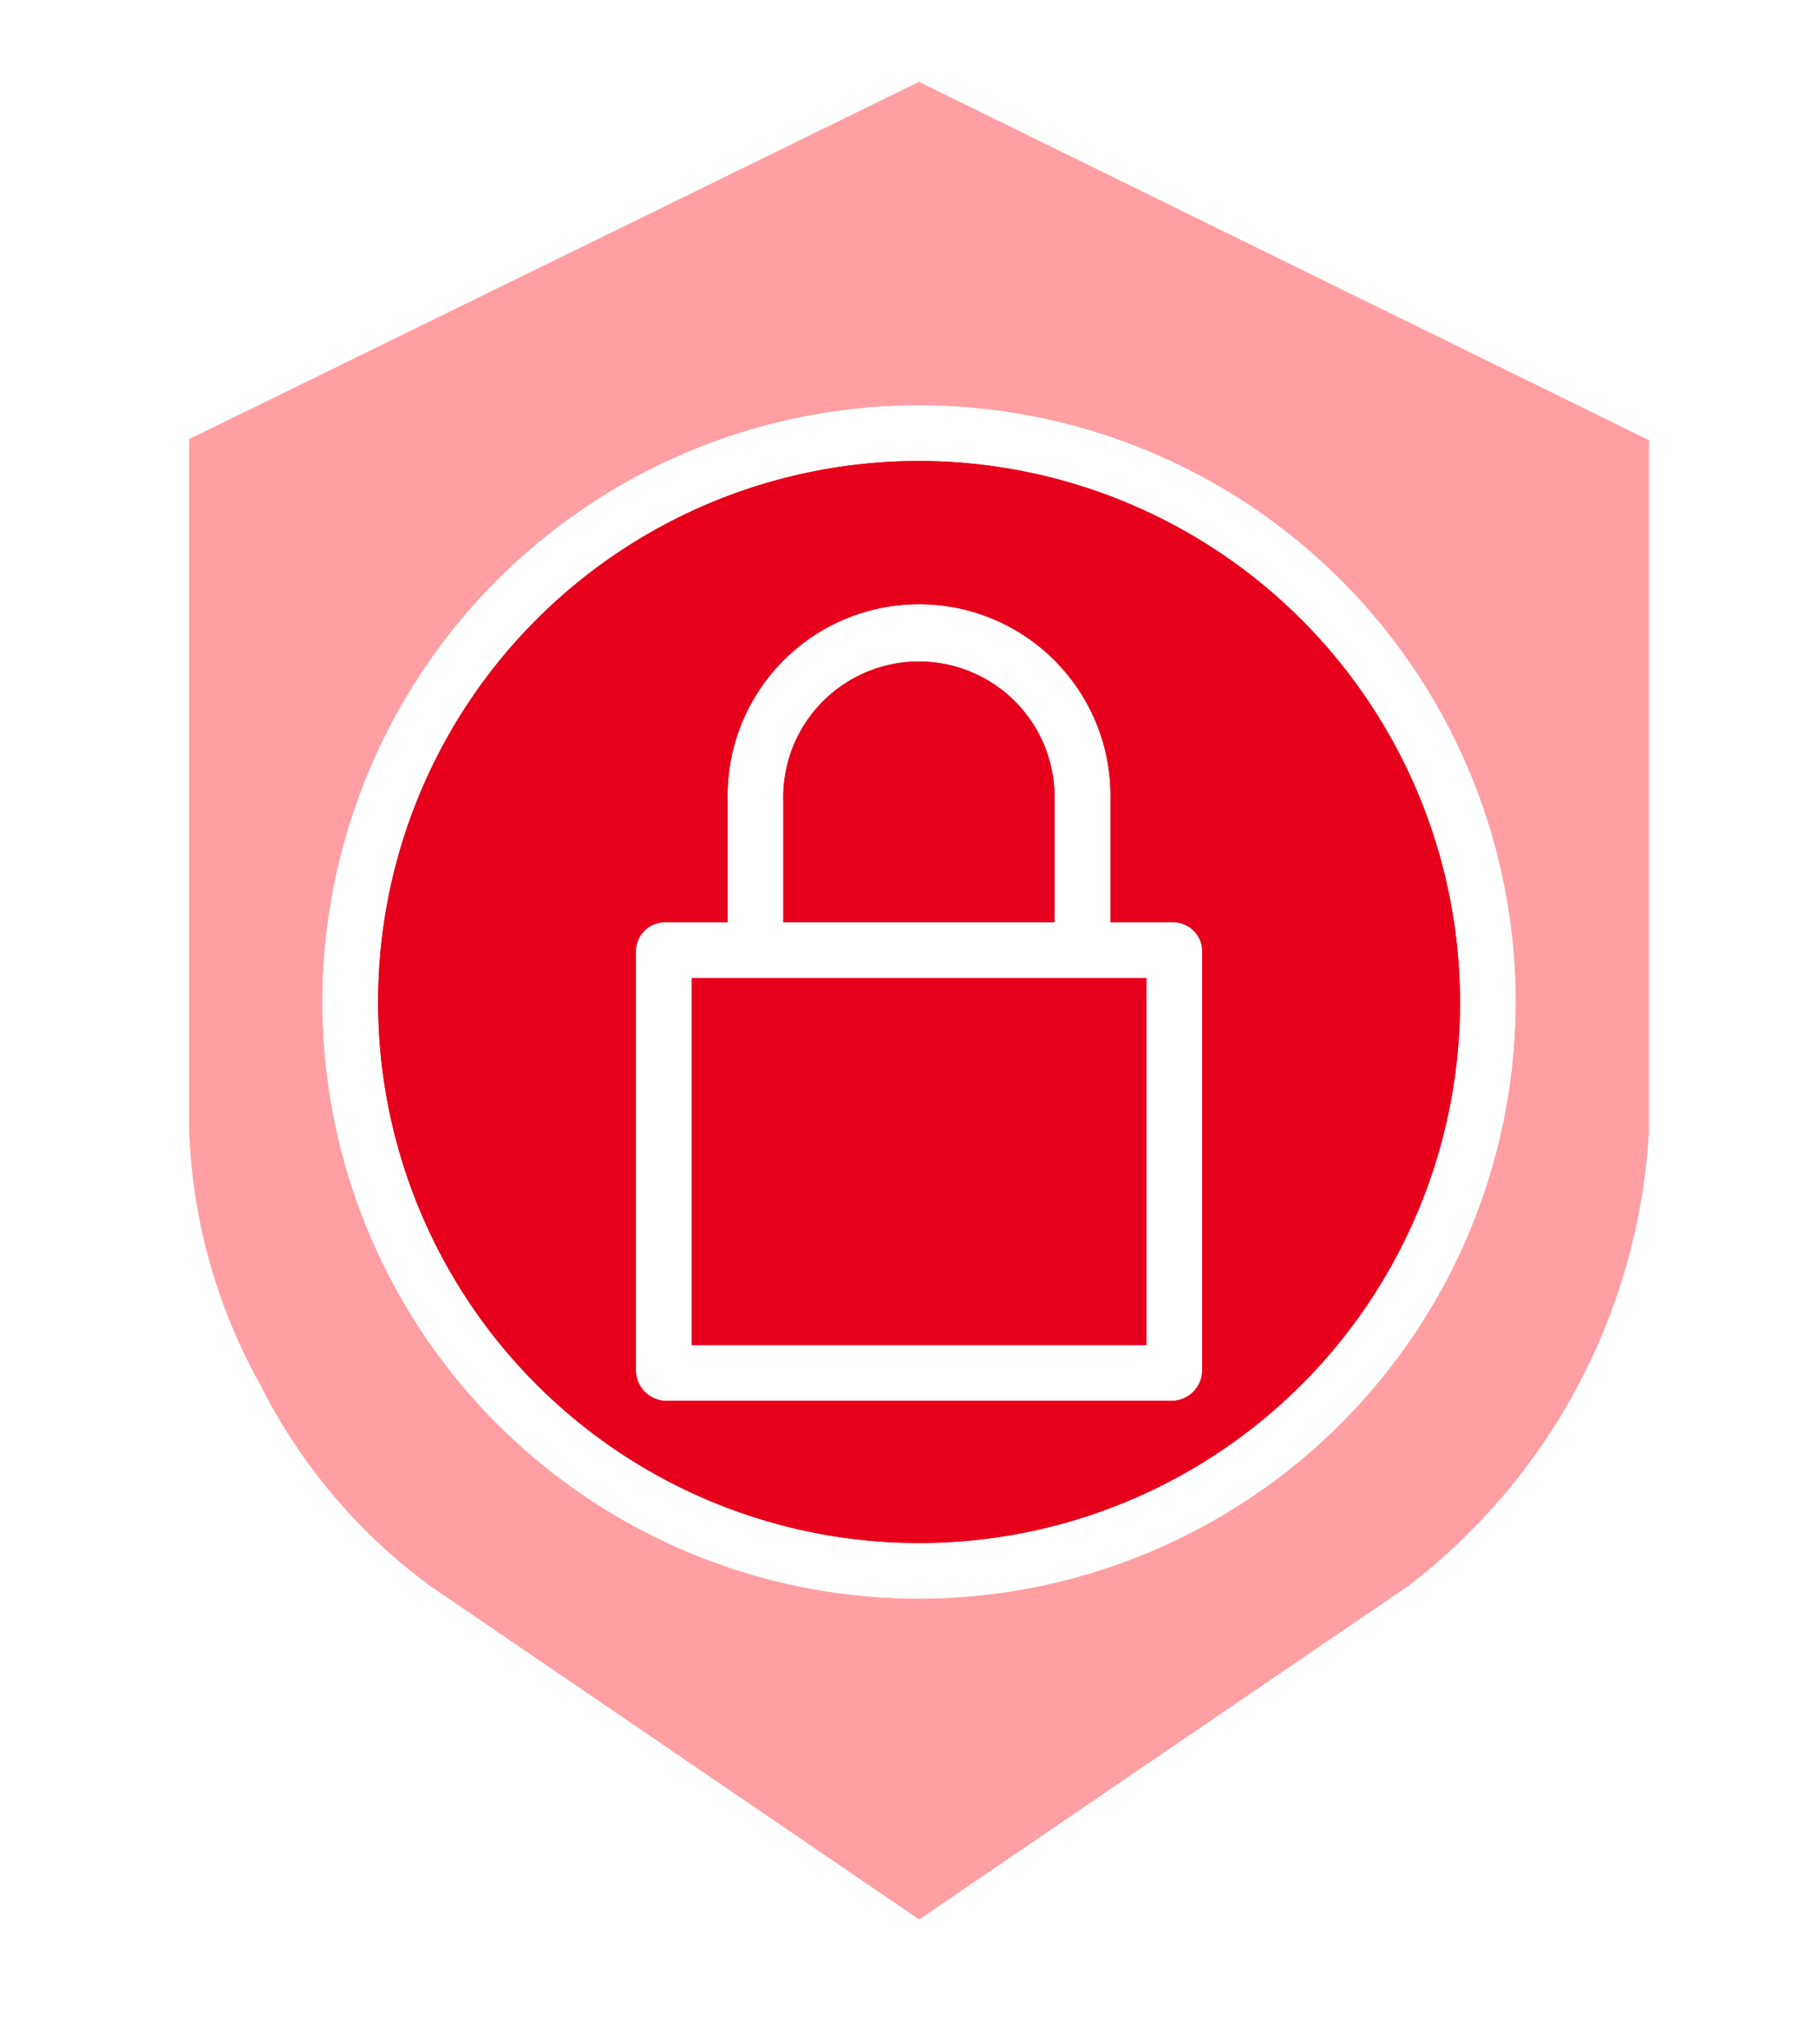 <svg xmlns="http://www.w3.org/2000/svg" xmlns:xlink="http://www.w3.org/1999/xlink" width="48" height="54" viewBox="0 0 48 54">
  <defs>
    <clipPath id="clip-path">
      <rect id="Rectangle_7463" data-name="Rectangle 7463" width="48" height="54" transform="translate(7672 1032)" fill="#fff" stroke="#707070" stroke-width="1"/>
    </clipPath>
  </defs>
  <g id="Mask_Group_83" data-name="Mask Group 83" transform="translate(-7672 -1032)" clip-path="url(#clip-path)">
    <g id="shield" transform="translate(7677 1034.166)">
      <path id="Path_41493" data-name="Path 41493" d="M156.5,148.86a3.583,3.583,0,1,0-7.164,0v3.22H156.5Zm0,0" transform="translate(-133.643 -129.885)" fill="#e6001b"/>
      <path id="Path_41494" data-name="Path 41494" d="M61.982,95.031a14.29,14.29,0,1,0,14.29,14.29A14.306,14.306,0,0,0,61.982,95.031Zm7.48,24.035a.814.814,0,0,1-.772.79H55.273a.813.813,0,0,1-.771-.79V107.953a.768.768,0,0,1,.771-.739h1.652v-3.22a5.058,5.058,0,1,1,10.113,0v3.22H68.69a.768.768,0,0,1,.772.739Zm0,0" transform="translate(-42.703 -85.02)" fill="#e6001b"/>
      <path id="Path_41495" data-name="Path 41495" d="M126.34,224.68h12.01v9.692H126.34Zm0,0" transform="translate(-113.066 -201.01)" fill="#e6001b"/>
      <path id="Path_41496" data-name="Path 41496" d="M19.618,0,.34,9.436V27.719A14.858,14.858,0,0,0,2.214,34.4,14.871,14.871,0,0,0,6.7,39.719l12.922,8.812L32.544,39.72a16.276,16.276,0,0,0,6.353-12V9.463Zm0,40.066A15.765,15.765,0,1,1,35.383,24.3,15.783,15.783,0,0,1,19.618,40.066Zm0,0" transform="translate(-0.34)" fill="#ff9fa3"/>
    </g>
    <g id="shield-2" data-name="shield" transform="translate(7677 1034.166)">
      <path id="Path_41493-2" data-name="Path 41493" d="M156.5,148.86a3.583,3.583,0,1,0-7.164,0v3.22H156.5Zm0,0" transform="translate(-133.643 -129.885)" fill="#e6001b"/>
      <path id="Path_41494-2" data-name="Path 41494" d="M61.982,95.031a14.29,14.29,0,1,0,14.29,14.29A14.306,14.306,0,0,0,61.982,95.031Zm7.48,24.035a.814.814,0,0,1-.772.79H55.273a.813.813,0,0,1-.771-.79V107.953a.768.768,0,0,1,.771-.739h1.652v-3.22a5.058,5.058,0,1,1,10.113,0v3.22H68.69a.768.768,0,0,1,.772.739Zm0,0" transform="translate(-42.703 -85.02)" fill="#e6001b"/>
      <path id="Path_41495-2" data-name="Path 41495" d="M126.34,224.68h12.01v9.692H126.34Zm0,0" transform="translate(-113.066 -201.01)" fill="#e6001b"/>
      <path id="Path_41496-2" data-name="Path 41496" d="M19.618,0,.34,9.436V27.719A14.858,14.858,0,0,0,2.214,34.4,14.871,14.871,0,0,0,6.7,39.719l12.922,8.812L32.544,39.72a16.276,16.276,0,0,0,6.353-12V9.463Zm0,40.066A15.765,15.765,0,1,1,35.383,24.3,15.783,15.783,0,0,1,19.618,40.066Zm0,0" transform="translate(-0.34)" fill="#ff9fa3"/>
    </g>
  </g>
</svg>
